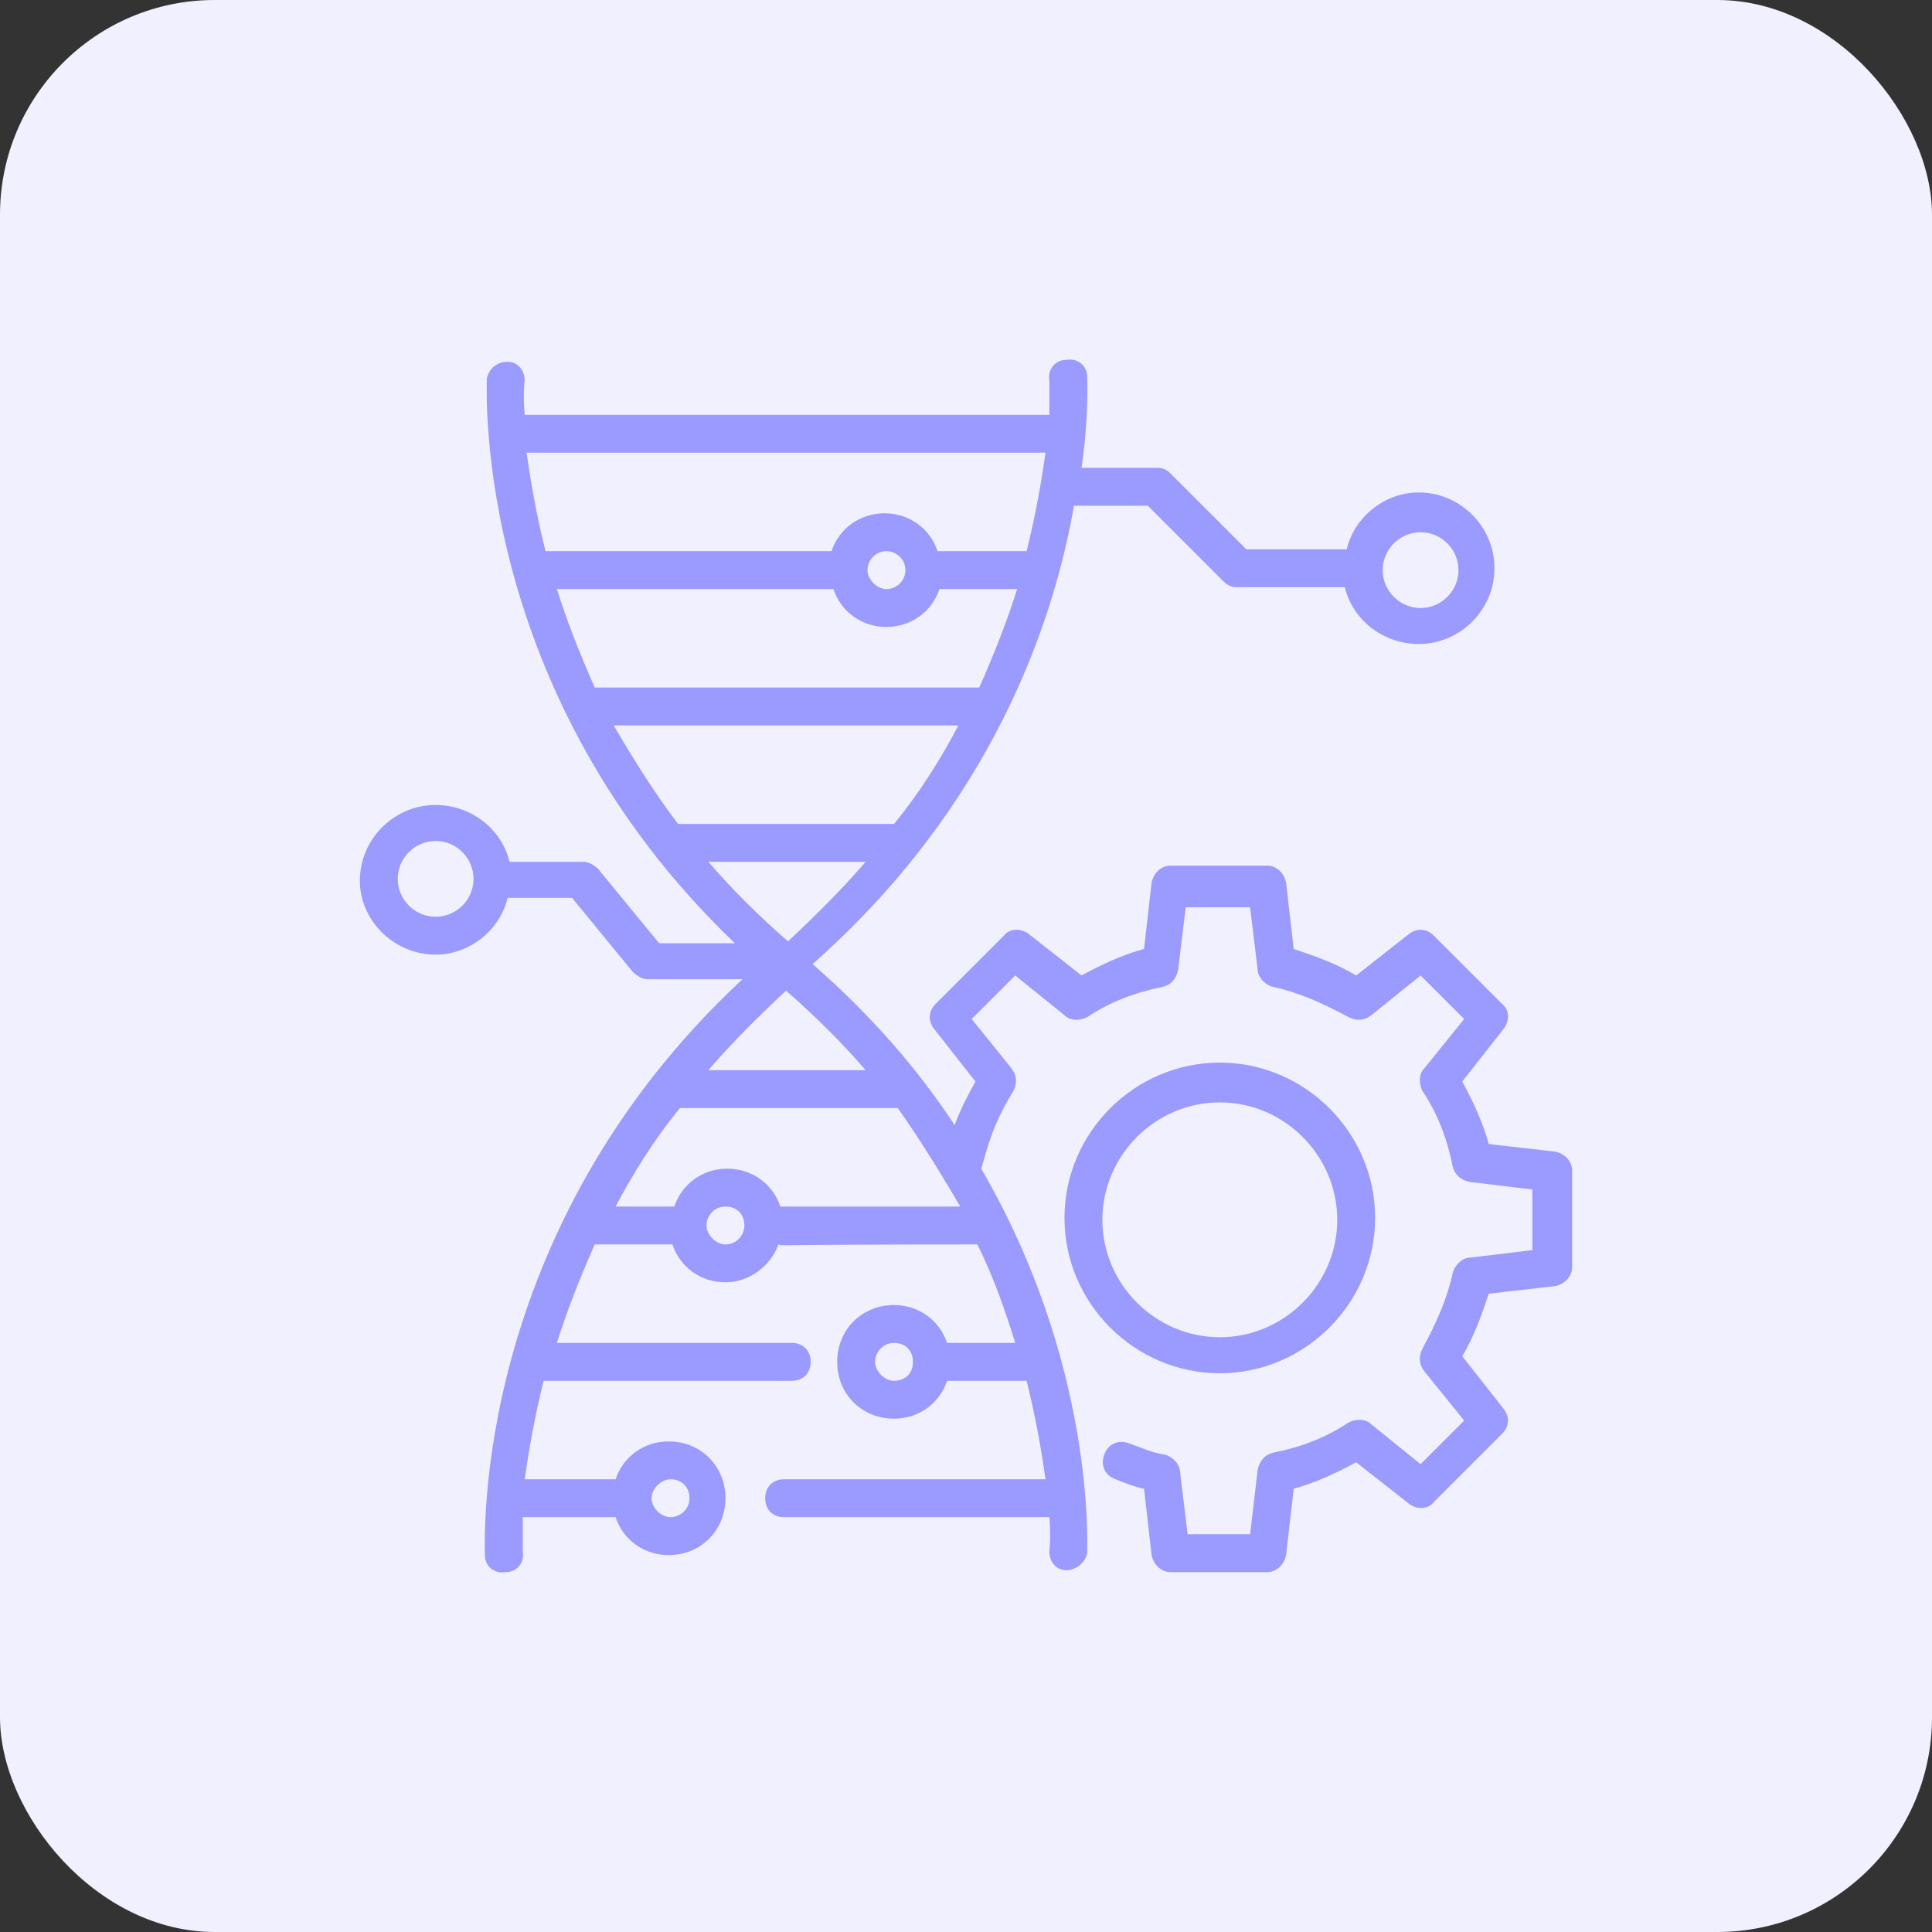 <svg xmlns="http://www.w3.org/2000/svg" width="72" height="72" viewBox="0 0 72 72" fill="none"><rect x="0" y="0" width="72" height="72" fill="#333333" stroke="none"/><rect width="72" height="72" rx="8" fill="#F0F0FF"></rect><path d="M45.459 51.177C48.635 51.177 51.247 48.565 51.247 45.388C51.247 42.212 48.635 39.6 45.459 39.6C42.282 39.6 39.67 42.212 39.67 45.388C39.67 48.565 42.282 51.177 45.459 51.177ZM45.459 41.083C47.859 41.083 49.835 43.059 49.835 45.459C49.835 47.859 47.859 49.835 45.459 49.835C43.059 49.835 41.082 47.859 41.082 45.459C41.082 43.059 43.059 41.083 45.459 41.083Z" fill="#9A9AFF"></path><path d="M16.235 35.576C17.506 35.576 18.635 34.659 18.918 33.459H21.317L23.576 36.212C23.718 36.353 23.929 36.494 24.141 36.494H27.67C17.576 45.882 18.07 57.388 18.07 57.953C18.07 58.376 18.423 58.659 18.847 58.588C19.27 58.588 19.553 58.235 19.482 57.812C19.482 57.812 19.482 57.318 19.482 56.541H22.941C23.223 57.388 24 57.953 24.918 57.953C26.117 57.953 27.035 57.035 27.035 55.835C27.035 54.635 26.117 53.718 24.918 53.718C24 53.718 23.223 54.282 22.941 55.129H19.553C19.694 54.141 19.906 52.87 20.259 51.459H29.506C29.929 51.459 30.212 51.176 30.212 50.753C30.212 50.329 29.929 50.047 29.506 50.047H20.753C21.106 48.918 21.6 47.647 22.165 46.376H25.059C25.341 47.224 26.117 47.788 27.035 47.788C27.953 47.788 28.729 47.153 29.012 46.376C29.294 46.447 28.165 46.376 36.423 46.376C37.059 47.647 37.482 48.918 37.835 50.047H35.294C35.012 49.2 34.235 48.635 33.318 48.635C32.117 48.635 31.2 49.553 31.2 50.753C31.2 51.953 32.117 52.87 33.318 52.87C34.235 52.87 35.012 52.306 35.294 51.459H38.259C38.612 52.87 38.823 54.141 38.965 55.129H29.223C28.8 55.129 28.517 55.412 28.517 55.835C28.517 56.259 28.8 56.541 29.223 56.541H39.106C39.176 57.318 39.106 57.812 39.106 57.812C39.106 58.235 39.388 58.518 39.741 58.518C40.094 58.518 40.447 58.235 40.517 57.882C40.517 57.529 40.8 50.824 36.565 43.553C36.706 43.2 36.847 42.141 37.765 40.659C37.906 40.376 37.906 40.094 37.694 39.812L36.212 37.976L37.835 36.353L39.67 37.835C39.882 38.047 40.235 38.047 40.517 37.906C41.365 37.341 42.282 36.988 43.341 36.776C43.623 36.706 43.835 36.494 43.906 36.141L44.188 33.812H46.588L46.87 36.141C46.87 36.423 47.153 36.706 47.435 36.776C48.423 36.988 49.341 37.412 50.259 37.906C50.541 38.047 50.823 38.047 51.106 37.835L52.941 36.353L54.565 37.976L53.082 39.812C52.87 40.023 52.87 40.376 53.012 40.659C53.576 41.506 53.929 42.423 54.141 43.482C54.212 43.765 54.423 43.976 54.776 44.047L57.106 44.329V46.588L54.776 46.87C54.494 46.87 54.212 47.153 54.141 47.435C53.929 48.423 53.506 49.341 53.012 50.259C52.87 50.541 52.87 50.824 53.082 51.106L54.565 52.941L52.941 54.565L51.106 53.082C50.894 52.87 50.541 52.87 50.259 53.012C49.412 53.576 48.494 53.929 47.435 54.141C47.153 54.212 46.941 54.423 46.87 54.776L46.588 57.176H44.259L43.976 54.847C43.976 54.565 43.694 54.282 43.412 54.212C42.917 54.141 42.494 53.929 42.07 53.788C41.718 53.647 41.294 53.788 41.153 54.212C41.012 54.565 41.153 54.988 41.576 55.129C41.929 55.27 42.282 55.412 42.635 55.482L42.917 57.953C42.988 58.306 43.27 58.588 43.623 58.588H47.223C47.576 58.588 47.859 58.306 47.929 57.953L48.212 55.482C48.988 55.27 49.765 54.918 50.541 54.494L52.517 56.047C52.8 56.259 53.223 56.259 53.435 55.976L55.976 53.435C56.259 53.153 56.259 52.8 56.047 52.518L54.494 50.541C54.917 49.835 55.2 49.059 55.482 48.212L57.953 47.929C58.306 47.859 58.588 47.576 58.588 47.224V43.623C58.588 43.27 58.306 42.988 57.953 42.918L55.482 42.635C55.27 41.859 54.917 41.082 54.494 40.306L56.047 38.329C56.259 38.047 56.259 37.623 55.976 37.412L53.435 34.87C53.153 34.588 52.8 34.588 52.517 34.8L50.541 36.353C49.835 35.929 49.059 35.647 48.212 35.365L47.929 32.894C47.859 32.541 47.576 32.259 47.223 32.259H43.623C43.27 32.259 42.988 32.541 42.917 32.894L42.635 35.365C41.859 35.576 41.082 35.929 40.306 36.353L38.329 34.8C38.047 34.588 37.623 34.588 37.412 34.87L34.87 37.412C34.588 37.694 34.588 38.047 34.8 38.329L36.353 40.306C36.07 40.8 35.788 41.365 35.576 41.929C34.235 39.882 32.47 37.835 30.282 35.929C36.917 30.07 39.247 23.294 40.023 18.847H42.776L45.6 21.671C45.741 21.812 45.882 21.882 46.094 21.882H50.117C50.4 23.082 51.529 24 52.87 24C54.423 24 55.694 22.729 55.694 21.176C55.694 19.623 54.423 18.353 52.87 18.353C51.6 18.353 50.47 19.27 50.188 20.471H46.447L43.623 17.647C43.482 17.506 43.341 17.435 43.129 17.435H40.306C40.588 15.459 40.517 14.188 40.517 14.047C40.517 13.623 40.165 13.341 39.741 13.412C39.318 13.412 39.035 13.765 39.106 14.188V15.459H19.553C19.482 14.682 19.553 14.188 19.553 14.188C19.553 13.765 19.27 13.482 18.918 13.482C18.494 13.482 18.212 13.765 18.141 14.118C18.141 14.612 17.647 25.835 27.388 35.153H24.565L22.306 32.4C22.165 32.259 21.953 32.118 21.741 32.118H18.988C18.706 30.918 17.576 30 16.235 30C14.682 30 13.412 31.27 13.412 32.824C13.412 34.306 14.682 35.576 16.235 35.576ZM24.988 55.129C25.412 55.129 25.694 55.412 25.694 55.835C25.694 56.259 25.341 56.541 24.988 56.541C24.635 56.541 24.282 56.188 24.282 55.835C24.282 55.482 24.635 55.129 24.988 55.129ZM33.318 51.459C32.965 51.459 32.612 51.106 32.612 50.753C32.612 50.4 32.894 50.047 33.318 50.047C33.741 50.047 34.023 50.329 34.023 50.753C34.023 51.176 33.741 51.459 33.318 51.459ZM52.941 19.835C53.718 19.835 54.353 20.471 54.353 21.247C54.353 22.023 53.718 22.659 52.941 22.659C52.165 22.659 51.529 22.023 51.529 21.247C51.529 20.471 52.165 19.835 52.941 19.835ZM27.035 46.376C26.682 46.376 26.329 46.023 26.329 45.67C26.329 45.318 26.612 44.965 27.035 44.965C27.459 44.965 27.741 45.247 27.741 45.67C27.741 46.023 27.459 46.376 27.035 46.376ZM35.788 44.965C28.235 44.965 29.365 44.965 29.082 44.965C28.8 44.118 28.023 43.553 27.106 43.553C26.188 43.553 25.412 44.118 25.129 44.965C24.918 44.965 23.576 44.965 22.941 44.965C23.576 43.765 24.353 42.494 25.341 41.294H33.459C34.306 42.494 35.082 43.765 35.788 44.965ZM32.259 39.882H26.4C27.247 38.894 28.235 37.906 29.294 36.918C30.423 37.906 31.412 38.894 32.259 39.882ZM19.623 16.87H38.965C38.823 17.859 38.612 19.129 38.259 20.541H34.941C34.659 19.694 33.882 19.129 32.965 19.129C32.047 19.129 31.27 19.694 30.988 20.541H20.329C19.976 19.129 19.765 17.859 19.623 16.87ZM33.741 21.247C33.741 21.671 33.388 21.953 33.035 21.953C32.682 21.953 32.329 21.6 32.329 21.247C32.329 20.894 32.612 20.541 33.035 20.541C33.388 20.541 33.741 20.823 33.741 21.247ZM20.753 21.953H31.059C31.341 22.8 32.117 23.365 33.035 23.365C33.953 23.365 34.729 22.8 35.012 21.953H37.906C37.553 23.082 37.059 24.353 36.494 25.623H22.165C21.6 24.353 21.106 23.082 20.753 21.953ZM22.87 27.035H35.718C35.082 28.235 34.306 29.506 33.318 30.706H25.27C24.353 29.506 23.576 28.235 22.87 27.035ZM26.4 32.118H32.259C31.412 33.106 30.423 34.094 29.365 35.082C28.235 34.094 27.247 33.106 26.4 32.118ZM16.235 31.341C17.012 31.341 17.647 31.976 17.647 32.753C17.647 33.529 17.012 34.165 16.235 34.165C15.459 34.165 14.823 33.529 14.823 32.753C14.823 31.976 15.459 31.341 16.235 31.341Z" fill="#9A9AFF"></path></svg>